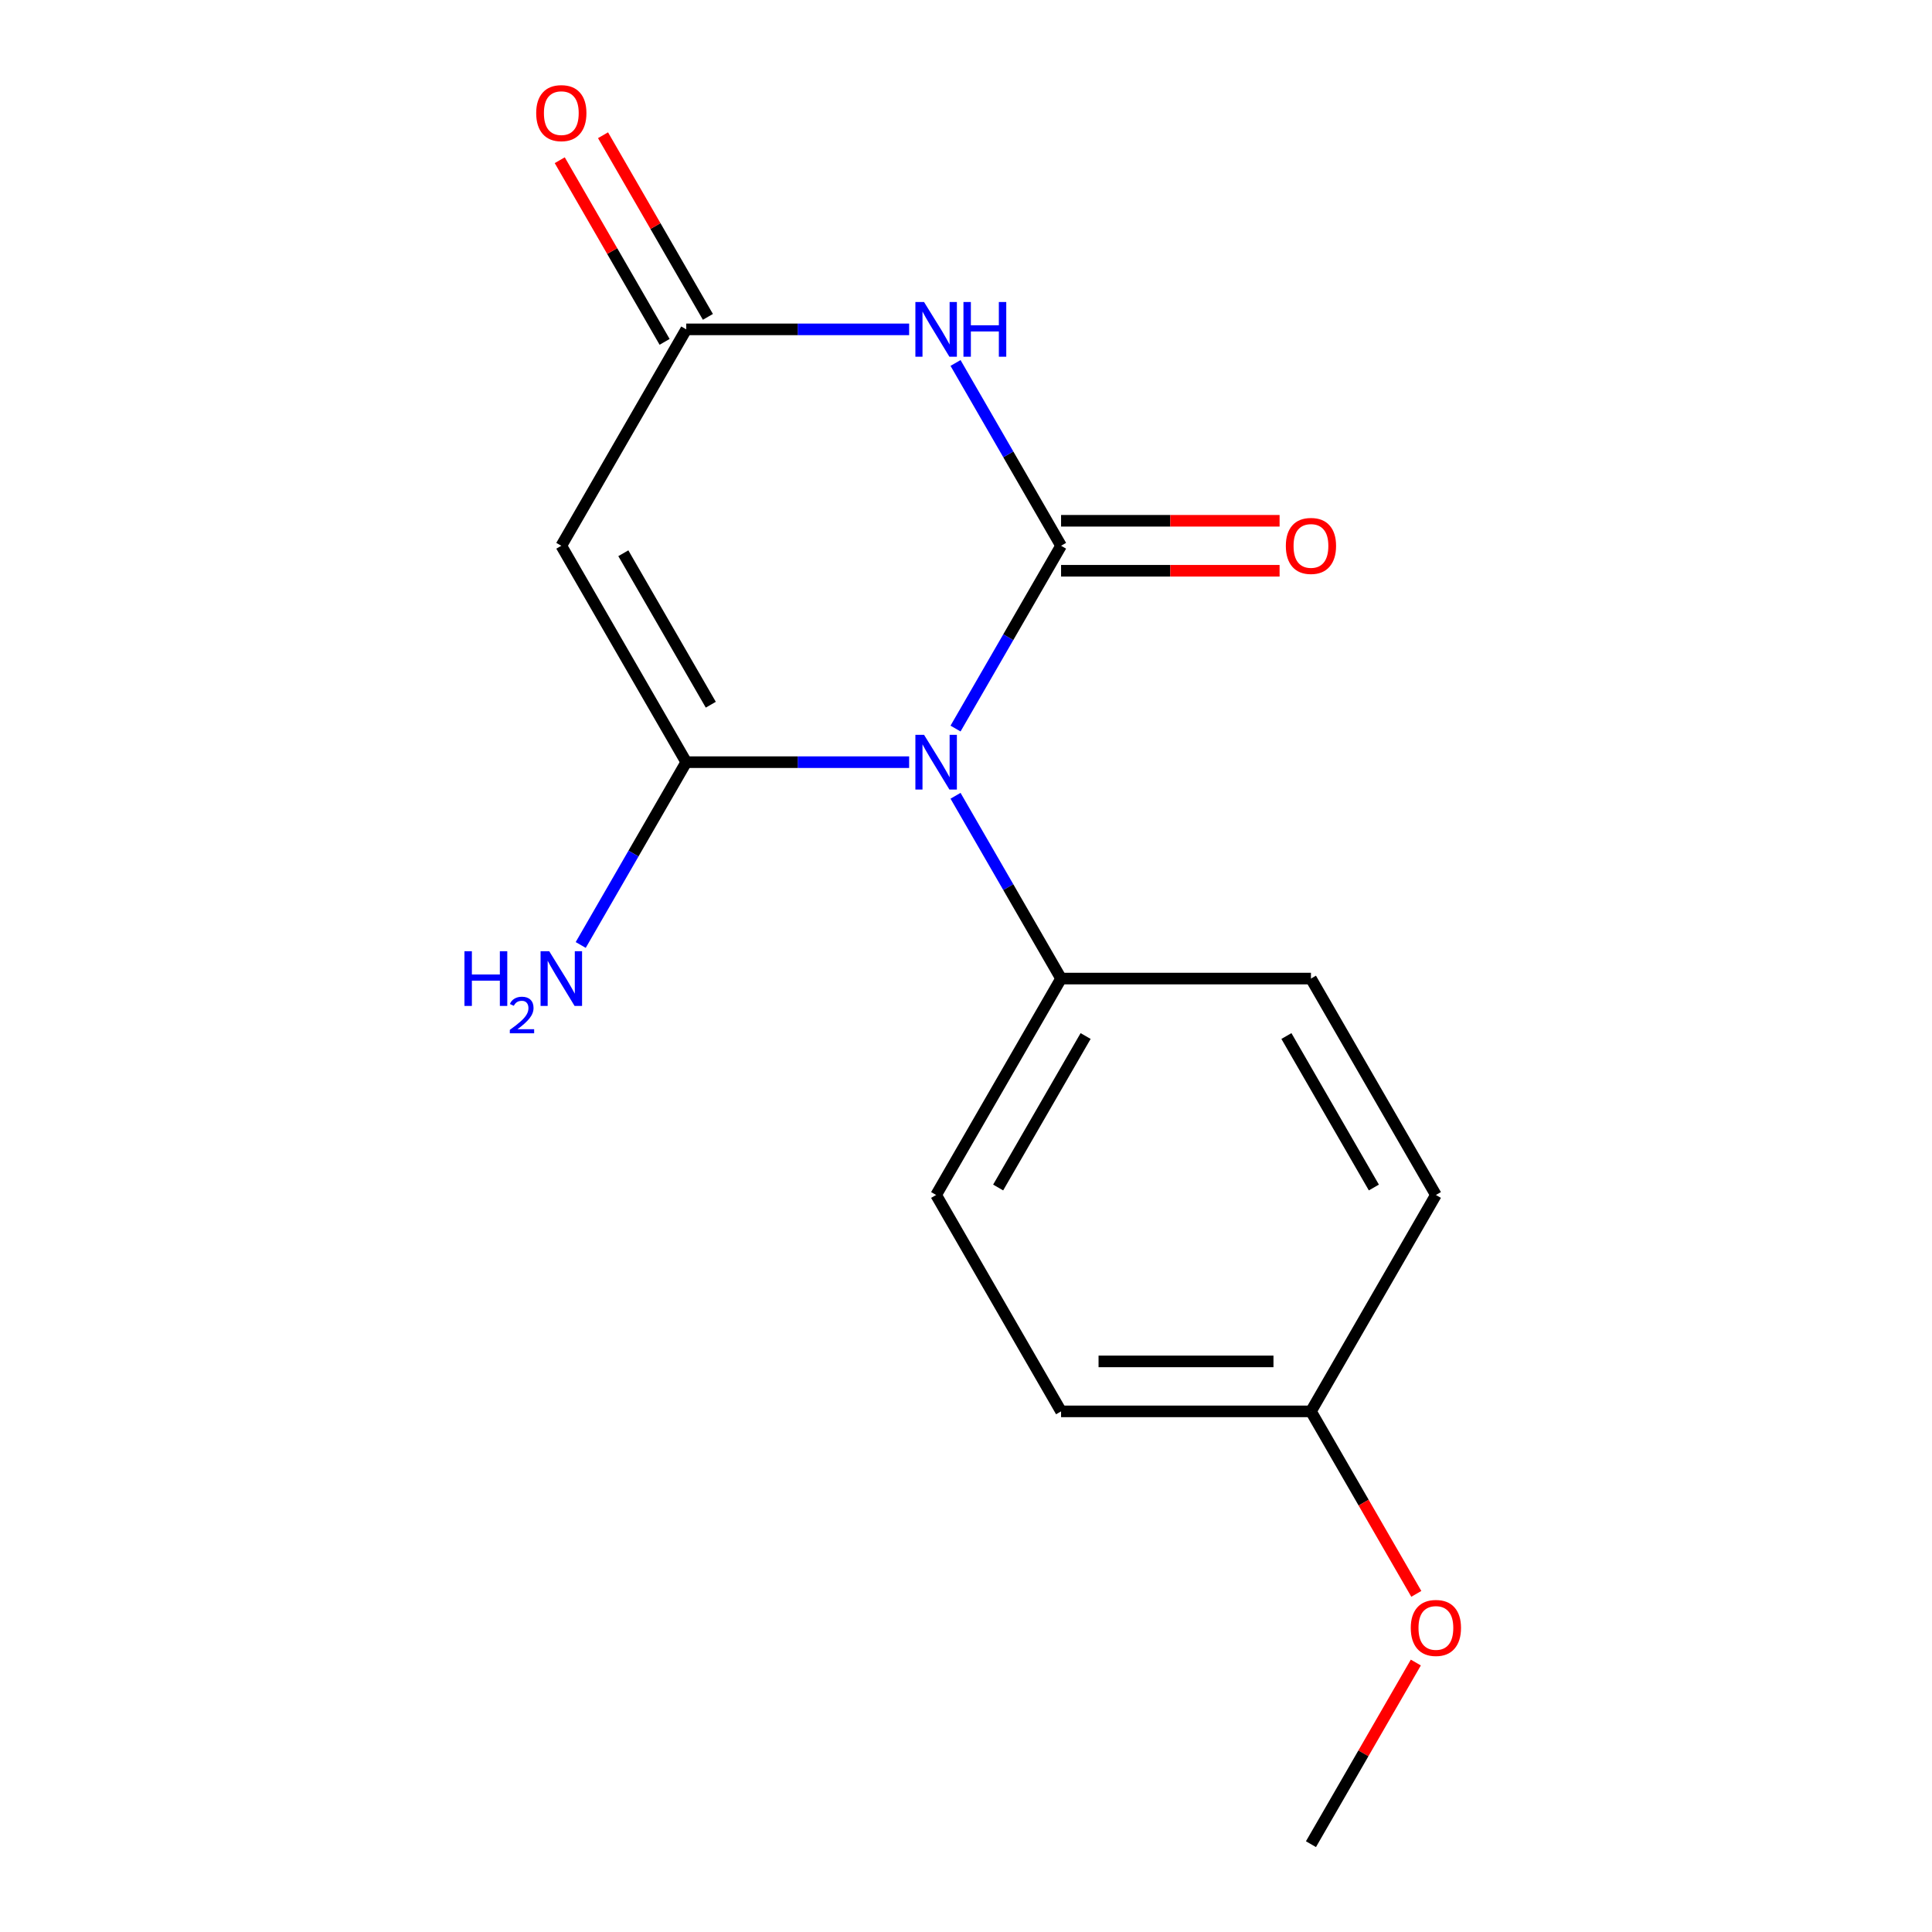 <?xml version='1.0' encoding='iso-8859-1'?>
<svg version='1.1' baseProfile='full'
              xmlns='http://www.w3.org/2000/svg'
                      xmlns:rdkit='http://www.rdkit.org/xml'
                      xmlns:xlink='http://www.w3.org/1999/xlink'
                  xml:space='preserve'
width='1000px' height='1000px' viewBox='0 0 1000 1000'>
<!-- END OF HEADER -->
<rect style='opacity:1.0;fill:#FFFFFF;stroke:none' width='1000' height='1000' x='0' y='0'> </rect>
<path class='bond-0' d='M 494.583,377.105 L 521.896,329.797' style='fill:none;fill-rule:evenodd;stroke:#0000FF;stroke-width:6px;stroke-linecap:butt;stroke-linejoin:miter;stroke-opacity:1' />
<path class='bond-0' d='M 521.896,329.797 L 549.209,282.489' style='fill:none;fill-rule:evenodd;stroke:#000000;stroke-width:6px;stroke-linecap:butt;stroke-linejoin:miter;stroke-opacity:1' />
<path class='bond-1' d='M 470.567,394.498 L 412.885,394.498' style='fill:none;fill-rule:evenodd;stroke:#0000FF;stroke-width:6px;stroke-linecap:butt;stroke-linejoin:miter;stroke-opacity:1' />
<path class='bond-1' d='M 412.885,394.498 L 355.203,394.498' style='fill:none;fill-rule:evenodd;stroke:#000000;stroke-width:6px;stroke-linecap:butt;stroke-linejoin:miter;stroke-opacity:1' />
<path class='bond-5' d='M 494.583,411.892 L 521.896,459.2' style='fill:none;fill-rule:evenodd;stroke:#0000FF;stroke-width:6px;stroke-linecap:butt;stroke-linejoin:miter;stroke-opacity:1' />
<path class='bond-5' d='M 521.896,459.2 L 549.209,506.508' style='fill:none;fill-rule:evenodd;stroke:#000000;stroke-width:6px;stroke-linecap:butt;stroke-linejoin:miter;stroke-opacity:1' />
<path class='bond-2' d='M 549.209,282.489 L 521.896,235.181' style='fill:none;fill-rule:evenodd;stroke:#000000;stroke-width:6px;stroke-linecap:butt;stroke-linejoin:miter;stroke-opacity:1' />
<path class='bond-2' d='M 521.896,235.181 L 494.583,187.873' style='fill:none;fill-rule:evenodd;stroke:#0000FF;stroke-width:6px;stroke-linecap:butt;stroke-linejoin:miter;stroke-opacity:1' />
<path class='bond-6' d='M 549.209,295.423 L 605.761,295.423' style='fill:none;fill-rule:evenodd;stroke:#000000;stroke-width:6px;stroke-linecap:butt;stroke-linejoin:miter;stroke-opacity:1' />
<path class='bond-6' d='M 605.761,295.423 L 662.313,295.423' style='fill:none;fill-rule:evenodd;stroke:#FF0000;stroke-width:6px;stroke-linecap:butt;stroke-linejoin:miter;stroke-opacity:1' />
<path class='bond-6' d='M 549.209,269.555 L 605.761,269.555' style='fill:none;fill-rule:evenodd;stroke:#000000;stroke-width:6px;stroke-linecap:butt;stroke-linejoin:miter;stroke-opacity:1' />
<path class='bond-6' d='M 605.761,269.555 L 662.313,269.555' style='fill:none;fill-rule:evenodd;stroke:#FF0000;stroke-width:6px;stroke-linecap:butt;stroke-linejoin:miter;stroke-opacity:1' />
<path class='bond-3' d='M 355.203,394.498 L 290.535,282.489' style='fill:none;fill-rule:evenodd;stroke:#000000;stroke-width:6px;stroke-linecap:butt;stroke-linejoin:miter;stroke-opacity:1' />
<path class='bond-3' d='M 367.905,364.763 L 322.637,286.357' style='fill:none;fill-rule:evenodd;stroke:#000000;stroke-width:6px;stroke-linecap:butt;stroke-linejoin:miter;stroke-opacity:1' />
<path class='bond-7' d='M 355.203,394.498 L 327.89,441.806' style='fill:none;fill-rule:evenodd;stroke:#000000;stroke-width:6px;stroke-linecap:butt;stroke-linejoin:miter;stroke-opacity:1' />
<path class='bond-7' d='M 327.89,441.806 L 300.577,489.114' style='fill:none;fill-rule:evenodd;stroke:#0000FF;stroke-width:6px;stroke-linecap:butt;stroke-linejoin:miter;stroke-opacity:1' />
<path class='bond-17' d='M 470.567,170.48 L 412.885,170.48' style='fill:none;fill-rule:evenodd;stroke:#0000FF;stroke-width:6px;stroke-linecap:butt;stroke-linejoin:miter;stroke-opacity:1' />
<path class='bond-17' d='M 412.885,170.48 L 355.203,170.48' style='fill:none;fill-rule:evenodd;stroke:#000000;stroke-width:6px;stroke-linecap:butt;stroke-linejoin:miter;stroke-opacity:1' />
<path class='bond-4' d='M 290.535,282.489 L 355.203,170.48' style='fill:none;fill-rule:evenodd;stroke:#000000;stroke-width:6px;stroke-linecap:butt;stroke-linejoin:miter;stroke-opacity:1' />
<path class='bond-8' d='M 366.404,164.013 L 339.264,117.005' style='fill:none;fill-rule:evenodd;stroke:#000000;stroke-width:6px;stroke-linecap:butt;stroke-linejoin:miter;stroke-opacity:1' />
<path class='bond-8' d='M 339.264,117.005 L 312.124,69.997' style='fill:none;fill-rule:evenodd;stroke:#FF0000;stroke-width:6px;stroke-linecap:butt;stroke-linejoin:miter;stroke-opacity:1' />
<path class='bond-8' d='M 344.003,176.946 L 316.862,129.938' style='fill:none;fill-rule:evenodd;stroke:#000000;stroke-width:6px;stroke-linecap:butt;stroke-linejoin:miter;stroke-opacity:1' />
<path class='bond-8' d='M 316.862,129.938 L 289.722,82.93' style='fill:none;fill-rule:evenodd;stroke:#FF0000;stroke-width:6px;stroke-linecap:butt;stroke-linejoin:miter;stroke-opacity:1' />
<path class='bond-9' d='M 549.209,506.508 L 484.541,618.517' style='fill:none;fill-rule:evenodd;stroke:#000000;stroke-width:6px;stroke-linecap:butt;stroke-linejoin:miter;stroke-opacity:1' />
<path class='bond-9' d='M 561.911,536.243 L 516.643,614.65' style='fill:none;fill-rule:evenodd;stroke:#000000;stroke-width:6px;stroke-linecap:butt;stroke-linejoin:miter;stroke-opacity:1' />
<path class='bond-10' d='M 549.209,506.508 L 678.547,506.508' style='fill:none;fill-rule:evenodd;stroke:#000000;stroke-width:6px;stroke-linecap:butt;stroke-linejoin:miter;stroke-opacity:1' />
<path class='bond-12' d='M 484.541,618.517 L 549.209,730.527' style='fill:none;fill-rule:evenodd;stroke:#000000;stroke-width:6px;stroke-linecap:butt;stroke-linejoin:miter;stroke-opacity:1' />
<path class='bond-13' d='M 678.547,506.508 L 743.215,618.517' style='fill:none;fill-rule:evenodd;stroke:#000000;stroke-width:6px;stroke-linecap:butt;stroke-linejoin:miter;stroke-opacity:1' />
<path class='bond-13' d='M 665.845,536.243 L 711.113,614.65' style='fill:none;fill-rule:evenodd;stroke:#000000;stroke-width:6px;stroke-linecap:butt;stroke-linejoin:miter;stroke-opacity:1' />
<path class='bond-11' d='M 678.547,730.527 L 743.215,618.517' style='fill:none;fill-rule:evenodd;stroke:#000000;stroke-width:6px;stroke-linecap:butt;stroke-linejoin:miter;stroke-opacity:1' />
<path class='bond-14' d='M 678.547,730.527 L 705.814,777.755' style='fill:none;fill-rule:evenodd;stroke:#000000;stroke-width:6px;stroke-linecap:butt;stroke-linejoin:miter;stroke-opacity:1' />
<path class='bond-14' d='M 705.814,777.755 L 733.081,824.983' style='fill:none;fill-rule:evenodd;stroke:#FF0000;stroke-width:6px;stroke-linecap:butt;stroke-linejoin:miter;stroke-opacity:1' />
<path class='bond-16' d='M 678.547,730.527 L 549.209,730.527' style='fill:none;fill-rule:evenodd;stroke:#000000;stroke-width:6px;stroke-linecap:butt;stroke-linejoin:miter;stroke-opacity:1' />
<path class='bond-16' d='M 659.146,704.659 L 568.61,704.659' style='fill:none;fill-rule:evenodd;stroke:#000000;stroke-width:6px;stroke-linecap:butt;stroke-linejoin:miter;stroke-opacity:1' />
<path class='bond-15' d='M 732.827,860.529 L 705.687,907.537' style='fill:none;fill-rule:evenodd;stroke:#FF0000;stroke-width:6px;stroke-linecap:butt;stroke-linejoin:miter;stroke-opacity:1' />
<path class='bond-15' d='M 705.687,907.537 L 678.547,954.545' style='fill:none;fill-rule:evenodd;stroke:#000000;stroke-width:6px;stroke-linecap:butt;stroke-linejoin:miter;stroke-opacity:1' />
<path  class='atom-0' d='M 478.281 380.338
L 487.561 395.338
Q 488.481 396.818, 489.961 399.498
Q 491.441 402.178, 491.521 402.338
L 491.521 380.338
L 495.281 380.338
L 495.281 408.658
L 491.401 408.658
L 481.441 392.258
Q 480.281 390.338, 479.041 388.138
Q 477.841 385.938, 477.481 385.258
L 477.481 408.658
L 473.801 408.658
L 473.801 380.338
L 478.281 380.338
' fill='#0000FF'/>
<path  class='atom-3' d='M 478.281 156.32
L 487.561 171.32
Q 488.481 172.8, 489.961 175.48
Q 491.441 178.16, 491.521 178.32
L 491.521 156.32
L 495.281 156.32
L 495.281 184.64
L 491.401 184.64
L 481.441 168.24
Q 480.281 166.32, 479.041 164.12
Q 477.841 161.92, 477.481 161.24
L 477.481 184.64
L 473.801 184.64
L 473.801 156.32
L 478.281 156.32
' fill='#0000FF'/>
<path  class='atom-3' d='M 498.681 156.32
L 502.521 156.32
L 502.521 168.36
L 517.001 168.36
L 517.001 156.32
L 520.841 156.32
L 520.841 184.64
L 517.001 184.64
L 517.001 171.56
L 502.521 171.56
L 502.521 184.64
L 498.681 184.64
L 498.681 156.32
' fill='#0000FF'/>
<path  class='atom-7' d='M 665.547 282.569
Q 665.547 275.769, 668.907 271.969
Q 672.267 268.169, 678.547 268.169
Q 684.827 268.169, 688.187 271.969
Q 691.547 275.769, 691.547 282.569
Q 691.547 289.449, 688.147 293.369
Q 684.747 297.249, 678.547 297.249
Q 672.307 297.249, 668.907 293.369
Q 665.547 289.489, 665.547 282.569
M 678.547 294.049
Q 682.867 294.049, 685.187 291.169
Q 687.547 288.249, 687.547 282.569
Q 687.547 277.009, 685.187 274.209
Q 682.867 271.369, 678.547 271.369
Q 674.227 271.369, 671.867 274.169
Q 669.547 276.969, 669.547 282.569
Q 669.547 288.289, 671.867 291.169
Q 674.227 294.049, 678.547 294.049
' fill='#FF0000'/>
<path  class='atom-8' d='M 240.402 492.348
L 244.242 492.348
L 244.242 504.388
L 258.722 504.388
L 258.722 492.348
L 262.562 492.348
L 262.562 520.668
L 258.722 520.668
L 258.722 507.588
L 244.242 507.588
L 244.242 520.668
L 240.402 520.668
L 240.402 492.348
' fill='#0000FF'/>
<path  class='atom-8' d='M 263.935 519.674
Q 264.621 517.905, 266.258 516.929
Q 267.895 515.925, 270.165 515.925
Q 272.99 515.925, 274.574 517.457
Q 276.158 518.988, 276.158 521.707
Q 276.158 524.479, 274.099 527.066
Q 272.066 529.653, 267.842 532.716
L 276.475 532.716
L 276.475 534.828
L 263.882 534.828
L 263.882 533.059
Q 267.367 530.577, 269.426 528.729
Q 271.512 526.881, 272.515 525.218
Q 273.518 523.555, 273.518 521.839
Q 273.518 520.044, 272.62 519.041
Q 271.723 518.037, 270.165 518.037
Q 268.66 518.037, 267.657 518.645
Q 266.654 519.252, 265.941 520.598
L 263.935 519.674
' fill='#0000FF'/>
<path  class='atom-8' d='M 284.275 492.348
L 293.555 507.348
Q 294.475 508.828, 295.955 511.508
Q 297.435 514.188, 297.515 514.348
L 297.515 492.348
L 301.275 492.348
L 301.275 520.668
L 297.395 520.668
L 287.435 504.268
Q 286.275 502.348, 285.035 500.148
Q 283.835 497.948, 283.475 497.268
L 283.475 520.668
L 279.795 520.668
L 279.795 492.348
L 284.275 492.348
' fill='#0000FF'/>
<path  class='atom-9' d='M 277.535 58.55
Q 277.535 51.75, 280.895 47.95
Q 284.255 44.15, 290.535 44.15
Q 296.815 44.15, 300.175 47.95
Q 303.535 51.75, 303.535 58.55
Q 303.535 65.43, 300.135 69.35
Q 296.735 73.23, 290.535 73.23
Q 284.295 73.23, 280.895 69.35
Q 277.535 65.47, 277.535 58.55
M 290.535 70.03
Q 294.855 70.03, 297.175 67.15
Q 299.535 64.23, 299.535 58.55
Q 299.535 52.99, 297.175 50.19
Q 294.855 47.35, 290.535 47.35
Q 286.215 47.35, 283.855 50.15
Q 281.535 52.95, 281.535 58.55
Q 281.535 64.27, 283.855 67.15
Q 286.215 70.03, 290.535 70.03
' fill='#FF0000'/>
<path  class='atom-15' d='M 730.215 842.616
Q 730.215 835.816, 733.575 832.016
Q 736.935 828.216, 743.215 828.216
Q 749.495 828.216, 752.855 832.016
Q 756.215 835.816, 756.215 842.616
Q 756.215 849.496, 752.815 853.416
Q 749.415 857.296, 743.215 857.296
Q 736.975 857.296, 733.575 853.416
Q 730.215 849.536, 730.215 842.616
M 743.215 854.096
Q 747.535 854.096, 749.855 851.216
Q 752.215 848.296, 752.215 842.616
Q 752.215 837.056, 749.855 834.256
Q 747.535 831.416, 743.215 831.416
Q 738.895 831.416, 736.535 834.216
Q 734.215 837.016, 734.215 842.616
Q 734.215 848.336, 736.535 851.216
Q 738.895 854.096, 743.215 854.096
' fill='#FF0000'/>
</svg>
